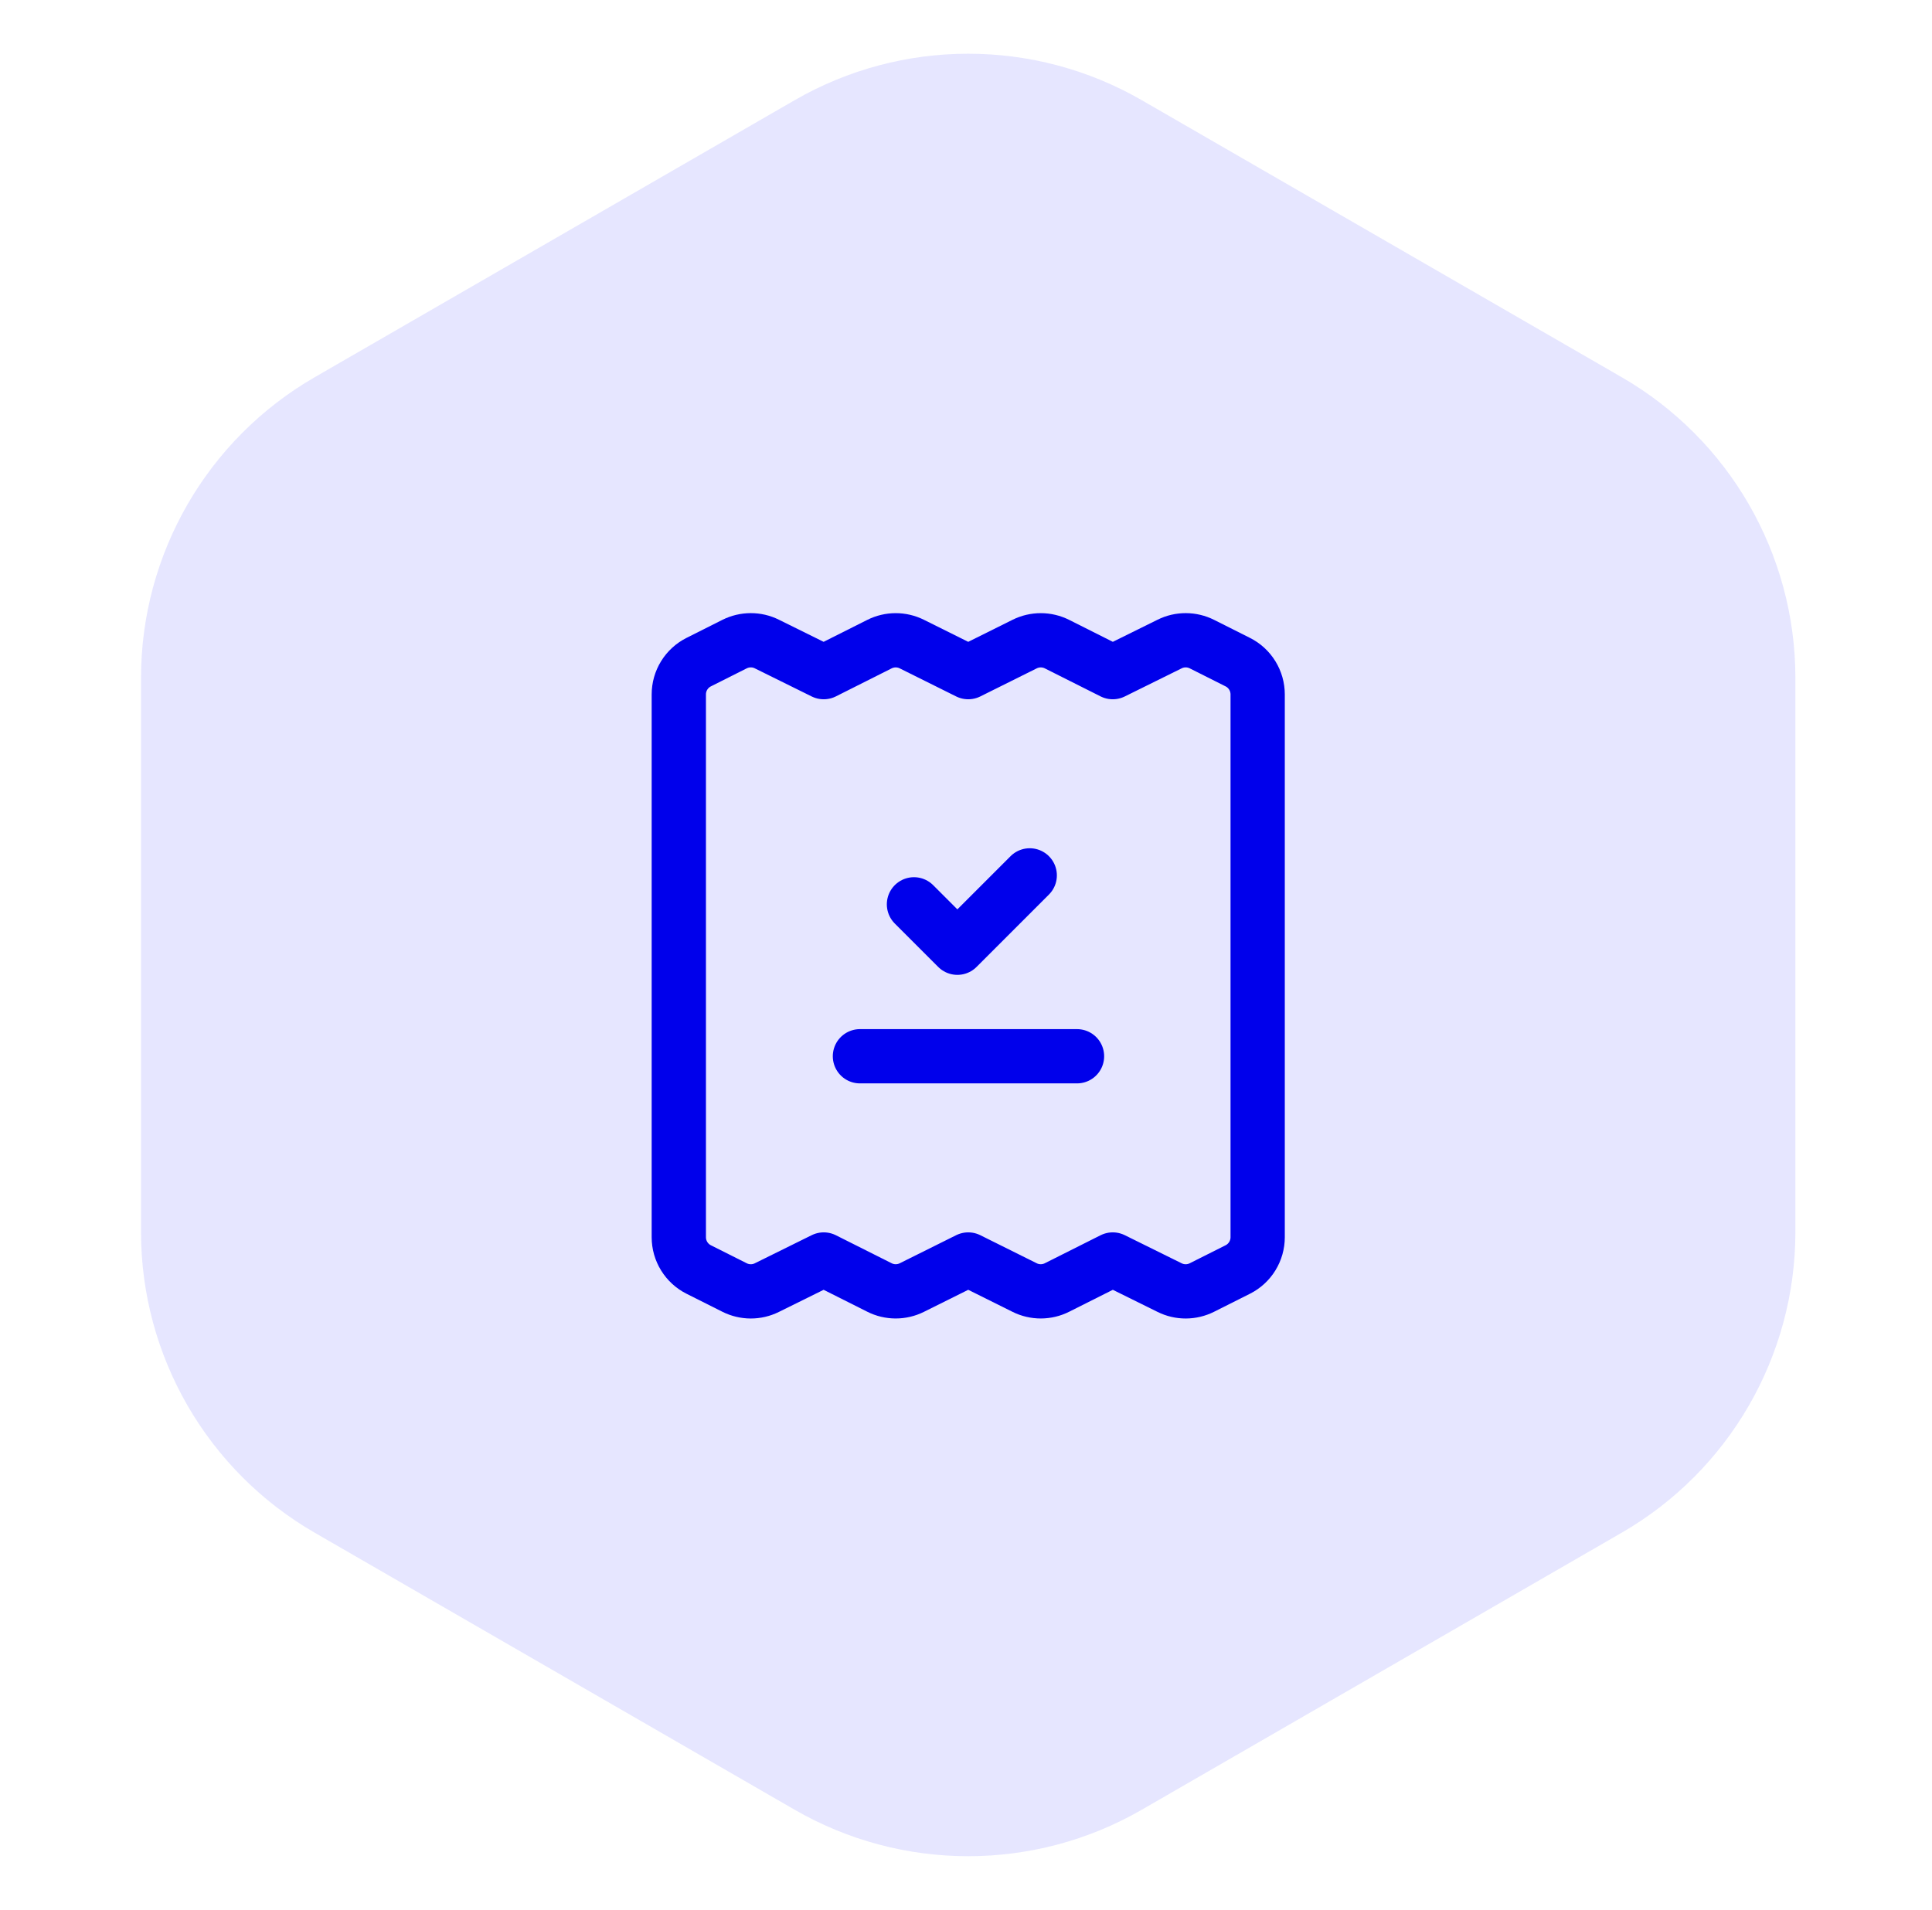 <svg width="89" height="88" viewBox="0 0 89 88" fill="none" xmlns="http://www.w3.org/2000/svg">
<path d="M36.602 83.381C41.552 86.239 47.651 86.239 52.602 83.381L74.707 70.619C79.657 67.761 82.707 62.479 82.707 56.762V31.238C82.707 25.521 79.657 20.239 74.707 17.381L52.602 4.619C47.651 1.761 41.552 1.761 36.602 4.619L14.496 17.381C9.546 20.239 6.496 25.521 6.496 31.238V56.762C6.496 62.479 9.546 67.761 14.496 70.619L36.602 83.381Z" fill="#E6E6FF"/>
<path d="M39.614 48.667H49.614M42.103 41.667L44.103 43.667L47.436 40.333M57.018 58.493L55.368 59.322C55.137 59.438 54.883 59.499 54.625 59.5C54.367 59.501 54.112 59.442 53.881 59.327L51.26 58.031L48.692 59.321C48.461 59.438 48.205 59.498 47.947 59.499C47.688 59.499 47.432 59.44 47.201 59.324L44.603 58.031L42.005 59.324C41.773 59.44 41.518 59.499 41.259 59.499C41 59.498 40.745 59.438 40.514 59.321L37.946 58.031L35.325 59.327C35.094 59.442 34.839 59.501 34.581 59.5C34.323 59.499 34.069 59.438 33.838 59.322L32.188 58.493C31.912 58.355 31.68 58.142 31.518 57.879C31.355 57.616 31.27 57.313 31.27 57.004V31.996C31.27 31.687 31.355 31.384 31.518 31.121C31.68 30.858 31.912 30.645 32.188 30.507L33.838 29.677C34.069 29.562 34.323 29.501 34.581 29.5C34.839 29.499 35.094 29.558 35.325 29.673L37.946 30.969L40.514 29.678C40.745 29.562 41 29.502 41.259 29.501C41.518 29.501 41.773 29.561 42.005 29.676L44.603 30.969L47.201 29.676C47.432 29.561 47.688 29.501 47.947 29.501C48.205 29.502 48.461 29.562 48.692 29.678L51.26 30.969L53.881 29.673C54.112 29.558 54.367 29.499 54.625 29.5C54.883 29.501 55.137 29.562 55.368 29.677L57.018 30.507C57.294 30.645 57.526 30.858 57.688 31.121C57.85 31.384 57.936 31.687 57.936 31.996V57.004C57.936 57.313 57.85 57.616 57.688 57.879C57.526 58.142 57.294 58.355 57.018 58.493Z" stroke="#0000EB" stroke-width="2.5" stroke-linecap="round" stroke-linejoin="round"/>
</svg>
